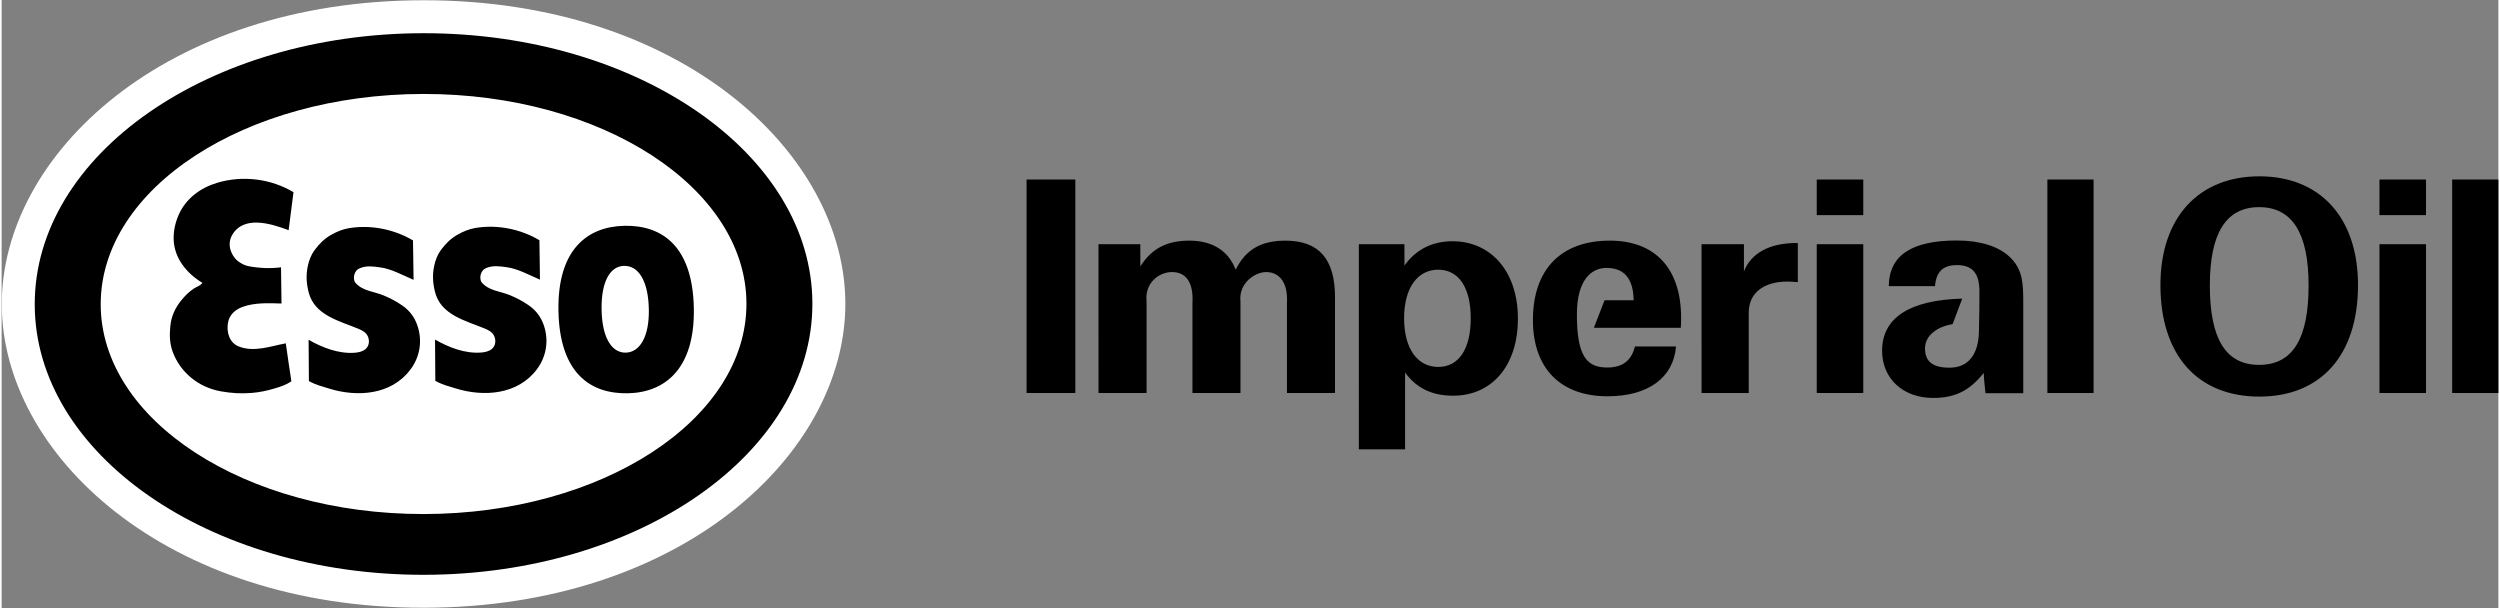 <svg clip-rule="evenodd" fill-rule="evenodd" height="608" image-rendering="optimizeQuality" shape-rendering="geometricPrecision" text-rendering="geometricPrecision" viewBox="-.133 -.204 2053.353 500.026" width="2500" xmlns="http://www.w3.org/2000/svg"><rect x="-.133" y="-.204" width="2053.353" height="500.026" fill="#808080" stroke="none"/><g fill-rule="nonzero"><path d="m842.786 323.026h40.102v-175.561h-40.102zm59.149-122.406h34.385l.029 18.295c9.458-14.878 21.894-21.214 40.323-21.214 18.913 0 32.112 8.294 38.08 23.895 8.235-16.574 20.934-23.895 40.853-23.895 27.886 0 40.849 15.368 40.849 46.567v78.758h-39.526v-73.881c1.05-17.31-6.527-25.545-16.983-25.603-9.43-.046-22.926 9.266-21.243 24.146v75.338h-39.495v-73.881c1.06-17.531-5.705-25.603-16.755-25.603-11.104 0-22.654 9.266-20.975 24.146v75.338h-39.513l-.03-122.406zm279.405 20.976c-16.792 0-28.063 14.628-28.063 39.985 0 25.364 11.271 39.992 28.063 39.992 16.515 0 26.738-14.139 26.738-39.992 0-25.84-10.223-39.985-26.738-39.985zm-27.77-3.416c9.417-13.158 22.792-19.99 39.553-19.99 30.94 0 53.746 24.145 53.746 63.641s-22.025 63.391-53.215 63.391c-17.292 0-30.124-6.1-39.567-19.022v63.158h-38.021l-.017-168.738h37.49zm155.77 51.206h71.492c.268-2.682.268-5.363.268-8.044 0-40.97-21.494-63.64-58.706-63.64-39.85 0-63.17 23.41-63.17 65.336 0 39.747 22.806 62.669 61.34 62.669 33.546 0 54.259-15.364 56.35-40.954h-33.807c-2.902 11.696-10.227 17.293-22.805 17.293-15.998 0-25.06-8.13-24.914-44.003.088-27.636 11.535-37.904 24.396-37.904 14.674 0 22.011 9.016 22.275 26.575h-23.925zm88.56-68.766h34.852l.017 22.375c5.968-15.322 21.493-23.348 43.25-23.348h1.049v32.189c-2.873-.235-5.764-.485-8.399-.485-20.152 0-31.966 9.751-31.966 25.603v66.072h-38.79zm94.74-53.155h38.26v29.256h-38.26zm0 53.155h38.26v122.401h-38.26zm38.256 0h-38.256m189.67 122.406h38.01v-175.561h-38.01zm174.11-23.16c28.15 0 40.715-22.2 40.715-65.35 0-42.427-13.05-64.364-40.715-64.364-27.45 0-40.498 21.938-40.498 64.365 0 43.15 12.578 65.349 40.498 65.349zm.233-155.065c49.9 0 81.13 33.883 81.13 89.465 0 57.544-30.513 91.691-81.13 91.691-50.854 0-81.363-34.147-81.363-91.691 0-55.582 31.453-89.465 81.363-89.465zm98.767 2.664h38.273v29.256h-38.273zm0 53.155h38.273v122.401h-38.273zm38.26 0h-38.26m59.8 122.406h38v-175.561h-38zm-402.93-77.636c-43.355 1.161-65.909 15.76-65.909 42.895 0 22.926 17.28 38.778 41.943 38.778 19.03 0 30.375-6.602 41.646-20.495.264 6.835 1.045 12.436 1.47 16.59h31.04v-74.62c0-16.336-.53-27.782-11.798-38.034-8.915-8.043-23.584-12.92-42.723-12.92-37.211 0-55.833 12.18-56.083 37.55h37.993c1.06-12.181 6.82-17.31 18.09-17.31 12.832 0 18.474 6.82 18.474 21.698 0 1.696-.075 13.293-.075 15 0 2.444-.31 14.512-.31 16.454 0 20.479-8.91 31.202-24.098 31.202-13.777 0-20.362-4.802-20.27-16.085.1-10.607 10.398-17.827 22.67-19.681z" fill="#000000"/><path d="m346.636 0c212.755-.204 346.978 126.53 347.112 249.482.117 123.027-133.927 249.91-346.653 250.131-212.726.209-346.966-126.515-347.095-249.483-.133-123.023 133.91-249.908 346.636-250.129z" fill="#fff"/><path d="m27.09 250.129c.133 122.998 143.401 222.557 320.005 222.394 176.604-.18 319.693-100.043 319.547-223.041-.121-122.994-143.385-222.551-320.006-222.376-176.588.18-319.664 100.03-319.547 223.024zm585.323-.588c.104 95.403-118.71 172.862-265.364 173.012-146.655.146-265.615-77.079-265.702-172.483-.104-95.403 118.71-172.845 265.364-173.008 146.624-.147 265.613 77.075 265.702 172.48z" fill="#000000"/><path d="m442.156 197.363c-15.2-9.075-34.501-13.154-52.767-10.077-5.158.886-9.914 2.857-14.57 5.508-5.64 3.183-9.872 7.454-13.655 12.569-2.844 3.859-4.493 8.19-5.542 13.008-1.561 7.245-1.16 13.978.548 21.122 4.714 19.582 25.59 24.03 41.659 30.76 2.86 1.212 5.705 2.931 7.086 5.851 1.591 3.374 1.329 7.808-1.696 10.52-2.443 2.191-6.08 2.872-8.881 3.093-13.154 1.045-26.65-4.113-38.035-10.665l.235 33.942c5.862 3.299 10.81 4.372 16.615 6.202 23.131 7.203 51.21 5.345 66.974-15.765 7.996-10.694 9.913-24.25 5.45-36.651-2.36-6.528-6.277-11.785-12.244-15.912-4.995-3.478-9.914-6.009-15.292-8.263-7.864-3.3-17.515-3.566-23.349-10.566-1.311-1.573-1.444-5.007-.635-7.053.916-2.33 1.947-3.804 4.465-4.835 5.495-2.221 10.887-1.4 16.586-.63 9.518 1.264 18.86 6.626 27.491 10.267zm-103.976.163c-15.2-9.062-34.484-13.142-52.767-10.064-5.158.885-9.914 2.86-14.57 5.495-5.642 3.2-9.843 7.454-13.626 12.566-2.844 3.875-4.494 8.193-5.542 13.025-1.56 7.248-1.194 13.964.548 21.125 4.685 19.577 25.59 24.012 41.63 30.76 2.89 1.207 5.733 2.931 7.116 5.834 1.59 3.387 1.327 7.805-1.709 10.532-2.46 2.196-6.1 2.873-8.869 3.095-13.171 1.03-26.664-4.11-38.068-10.667l.238 33.943c5.875 3.299 10.84 4.376 16.615 6.189 23.13 7.203 51.24 5.361 66.987-15.753 8.001-10.706 9.914-24.245 5.437-36.651-2.33-6.527-6.277-11.785-12.244-15.923-4.994-3.462-9.885-5.996-15.293-8.252-7.863-3.316-17.513-3.578-23.347-10.561-1.299-1.578-1.444-5.023-.618-7.057.911-2.326 1.93-3.8 4.477-4.832 5.466-2.238 10.886-1.415 16.587-.647 9.516 1.278 18.842 6.627 27.49 10.265zm-98.289-39.676c-18.458-11.045-41.63-14.036-62.697-7.746-13.865 4.137-25.783 12.979-31.658 26.237-2.831 6.376-4.347 13.23-4.201 20.165.354 15.472 10.694 28.126 23.673 35.918-1.737 2.446-4.564 3.048-7.011 4.656-4.08 2.681-7.204 5.862-10.18 9.488-5.154 6.246-8.382 13.2-9.192 21.196-.723 7.133-.664 14.248 1.828 21.08 6.185 17.064 21.215 29.496 39.777 32.795 8.731 1.549 16.79 2.004 25.276 1.31 6.853-.571 12.624-1.824 19.11-3.77 4.935-1.474 8.927-2.694 13.537-5.805 0-.117-4.73-31.215-4.597-31.215-12.712 2.371-26.12 7.558-38.744 2.548-7.63-3.037-10.093-11.622-8.824-19.314 1.06-6.615 5.921-10.946 11.784-13.11 10.182-3.757 21.57-3.197 32.264-2.872l-.397-29.774c-8.28 1.06-17.193.826-26.46-.869-2.901-.53-5.54-1.812-8.163-3.608-2.518-1.724-4.213-3.98-5.537-6.497-2.639-4.953-2.873-10.52-.147-15.368 9.368-16.633 31.864-9.767 46.567-4.184zm271.919 60.593c-11.434.21-18.945 12.817-18.533 36.035.426 23.218 8.41 35.533 19.827 35.328 11.435-.209 19.448-12.816 19.035-35.532-.426-24.221-8.911-36.035-20.329-35.831zm.414-32.952c30.744-.559 55.995 16.646 56.922 67.855.898 49.718-23.69 69.325-54.433 69.884-30.748.56-55.995-16.632-56.91-67.855-.915-50.22 23.674-69.325 54.42-69.884z" fill="#000000"/></g></svg>